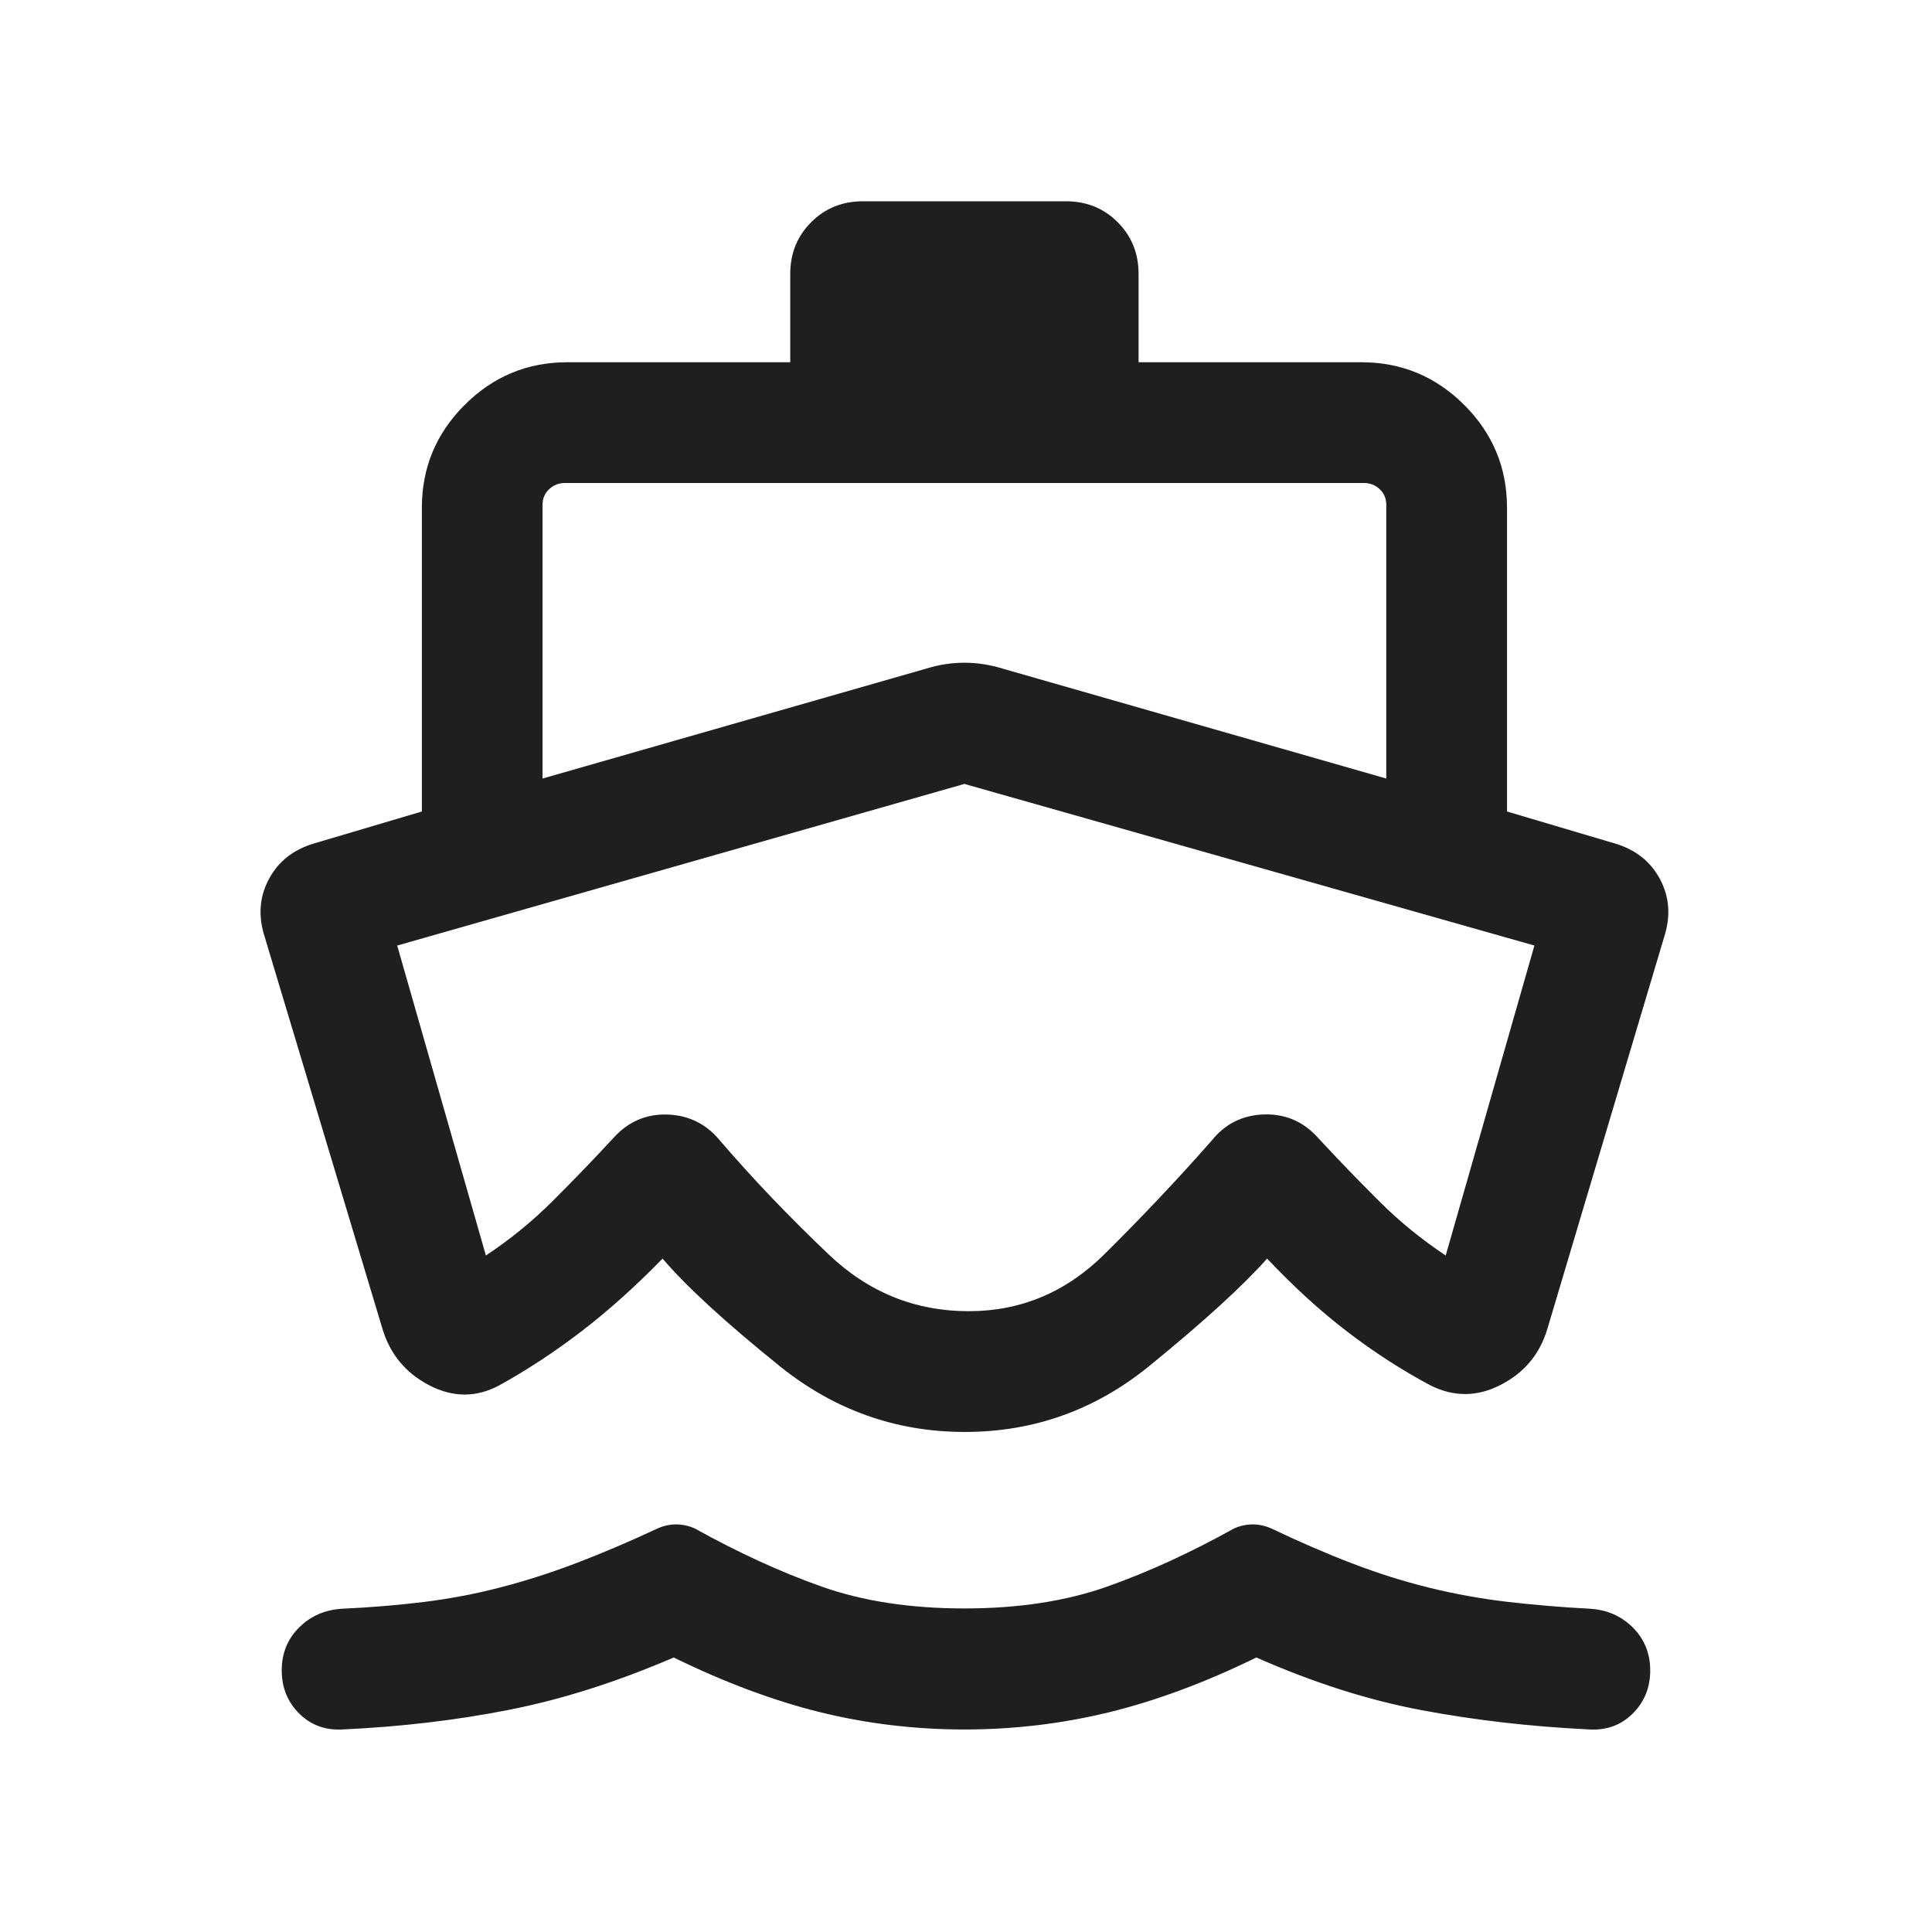 <svg width="34" height="34" viewBox="0 0 34 34" fill="none" xmlns="http://www.w3.org/2000/svg">
<path d="M16.972 30.436C16.104 30.436 15.259 30.335 14.437 30.133C13.616 29.93 12.755 29.609 11.856 29.169C10.855 29.6 9.889 29.907 8.959 30.09C8.028 30.274 7.048 30.389 6.02 30.436C5.719 30.451 5.466 30.356 5.263 30.153C5.06 29.949 4.958 29.697 4.958 29.395C4.958 29.094 5.06 28.843 5.264 28.641C5.467 28.439 5.719 28.329 6.02 28.311C6.524 28.288 7.003 28.248 7.46 28.192C7.917 28.135 8.368 28.05 8.813 27.934C9.258 27.819 9.708 27.674 10.163 27.5C10.618 27.325 11.088 27.125 11.573 26.898C11.681 26.85 11.79 26.827 11.899 26.827C12.008 26.827 12.117 26.85 12.226 26.898C12.997 27.326 13.743 27.668 14.464 27.923C15.186 28.178 16.022 28.306 16.972 28.306C17.922 28.306 18.758 28.178 19.48 27.923C20.202 27.668 20.948 27.326 21.718 26.898C21.827 26.85 21.936 26.827 22.045 26.827C22.154 26.827 22.263 26.85 22.372 26.898C22.866 27.134 23.34 27.339 23.795 27.513C24.25 27.688 24.703 27.83 25.152 27.941C25.602 28.052 26.058 28.134 26.522 28.189C26.985 28.243 27.471 28.284 27.979 28.311C28.28 28.329 28.532 28.439 28.736 28.642C28.939 28.846 29.041 29.098 29.041 29.398C29.041 29.698 28.939 29.95 28.736 30.153C28.533 30.357 28.28 30.451 27.979 30.436C26.94 30.386 25.951 30.272 25.012 30.095C24.073 29.918 23.106 29.609 22.11 29.169C21.211 29.609 20.347 29.93 19.518 30.133C18.689 30.335 17.84 30.436 16.972 30.436ZM16.979 25.2C15.767 25.2 14.682 24.814 13.723 24.043C12.765 23.27 12.077 22.639 11.66 22.149C11.184 22.638 10.708 23.064 10.232 23.43C9.756 23.794 9.274 24.111 8.786 24.38C8.382 24.596 7.971 24.596 7.553 24.378C7.134 24.16 6.859 23.824 6.726 23.37L4.641 16.43C4.542 16.082 4.574 15.758 4.739 15.458C4.904 15.158 5.161 14.955 5.511 14.848L7.424 14.281V8.936C7.424 8.232 7.674 7.629 8.176 7.127C8.677 6.626 9.28 6.375 9.984 6.375H13.907V4.822C13.907 4.459 14.03 4.155 14.276 3.91C14.521 3.664 14.825 3.542 15.188 3.542H18.757C19.119 3.542 19.424 3.664 19.669 3.91C19.914 4.155 20.037 4.459 20.037 4.822V6.375H23.96C24.664 6.375 25.267 6.626 25.769 7.127C26.271 7.629 26.521 8.232 26.521 8.936V14.281L28.433 14.848C28.784 14.955 29.041 15.158 29.206 15.458C29.37 15.758 29.403 16.082 29.304 16.43L27.232 23.383C27.1 23.828 26.826 24.157 26.412 24.37C25.998 24.584 25.585 24.587 25.173 24.38C24.669 24.111 24.182 23.797 23.711 23.436C23.24 23.076 22.769 22.647 22.299 22.149C21.863 22.639 21.17 23.27 20.221 24.043C19.272 24.814 18.191 25.2 16.979 25.2ZM9.548 8.881V13.701L16.291 11.769C16.518 11.698 16.745 11.663 16.972 11.663C17.199 11.663 17.426 11.698 17.653 11.769L24.396 13.701V8.881C24.396 8.772 24.358 8.682 24.28 8.609C24.203 8.536 24.11 8.5 24.001 8.5H9.943C9.834 8.5 9.741 8.536 9.664 8.609C9.587 8.682 9.548 8.772 9.548 8.881ZM16.972 13.796L6.99 16.64L8.551 22.095C8.978 21.811 9.369 21.493 9.724 21.138C10.079 20.784 10.436 20.415 10.793 20.029C11.051 19.741 11.368 19.602 11.744 19.614C12.12 19.626 12.429 19.779 12.671 20.073C13.25 20.747 13.889 21.416 14.587 22.079C15.285 22.743 16.106 23.075 17.048 23.075C17.966 23.075 18.763 22.74 19.439 22.069C20.116 21.398 20.744 20.732 21.323 20.073C21.561 19.776 21.869 19.623 22.248 19.612C22.627 19.602 22.944 19.741 23.2 20.029C23.558 20.415 23.914 20.784 24.27 21.138C24.625 21.493 25.016 21.811 25.442 22.095L27.003 16.64L16.972 13.796Z" fill="#1F1F1F"/>
</svg>
